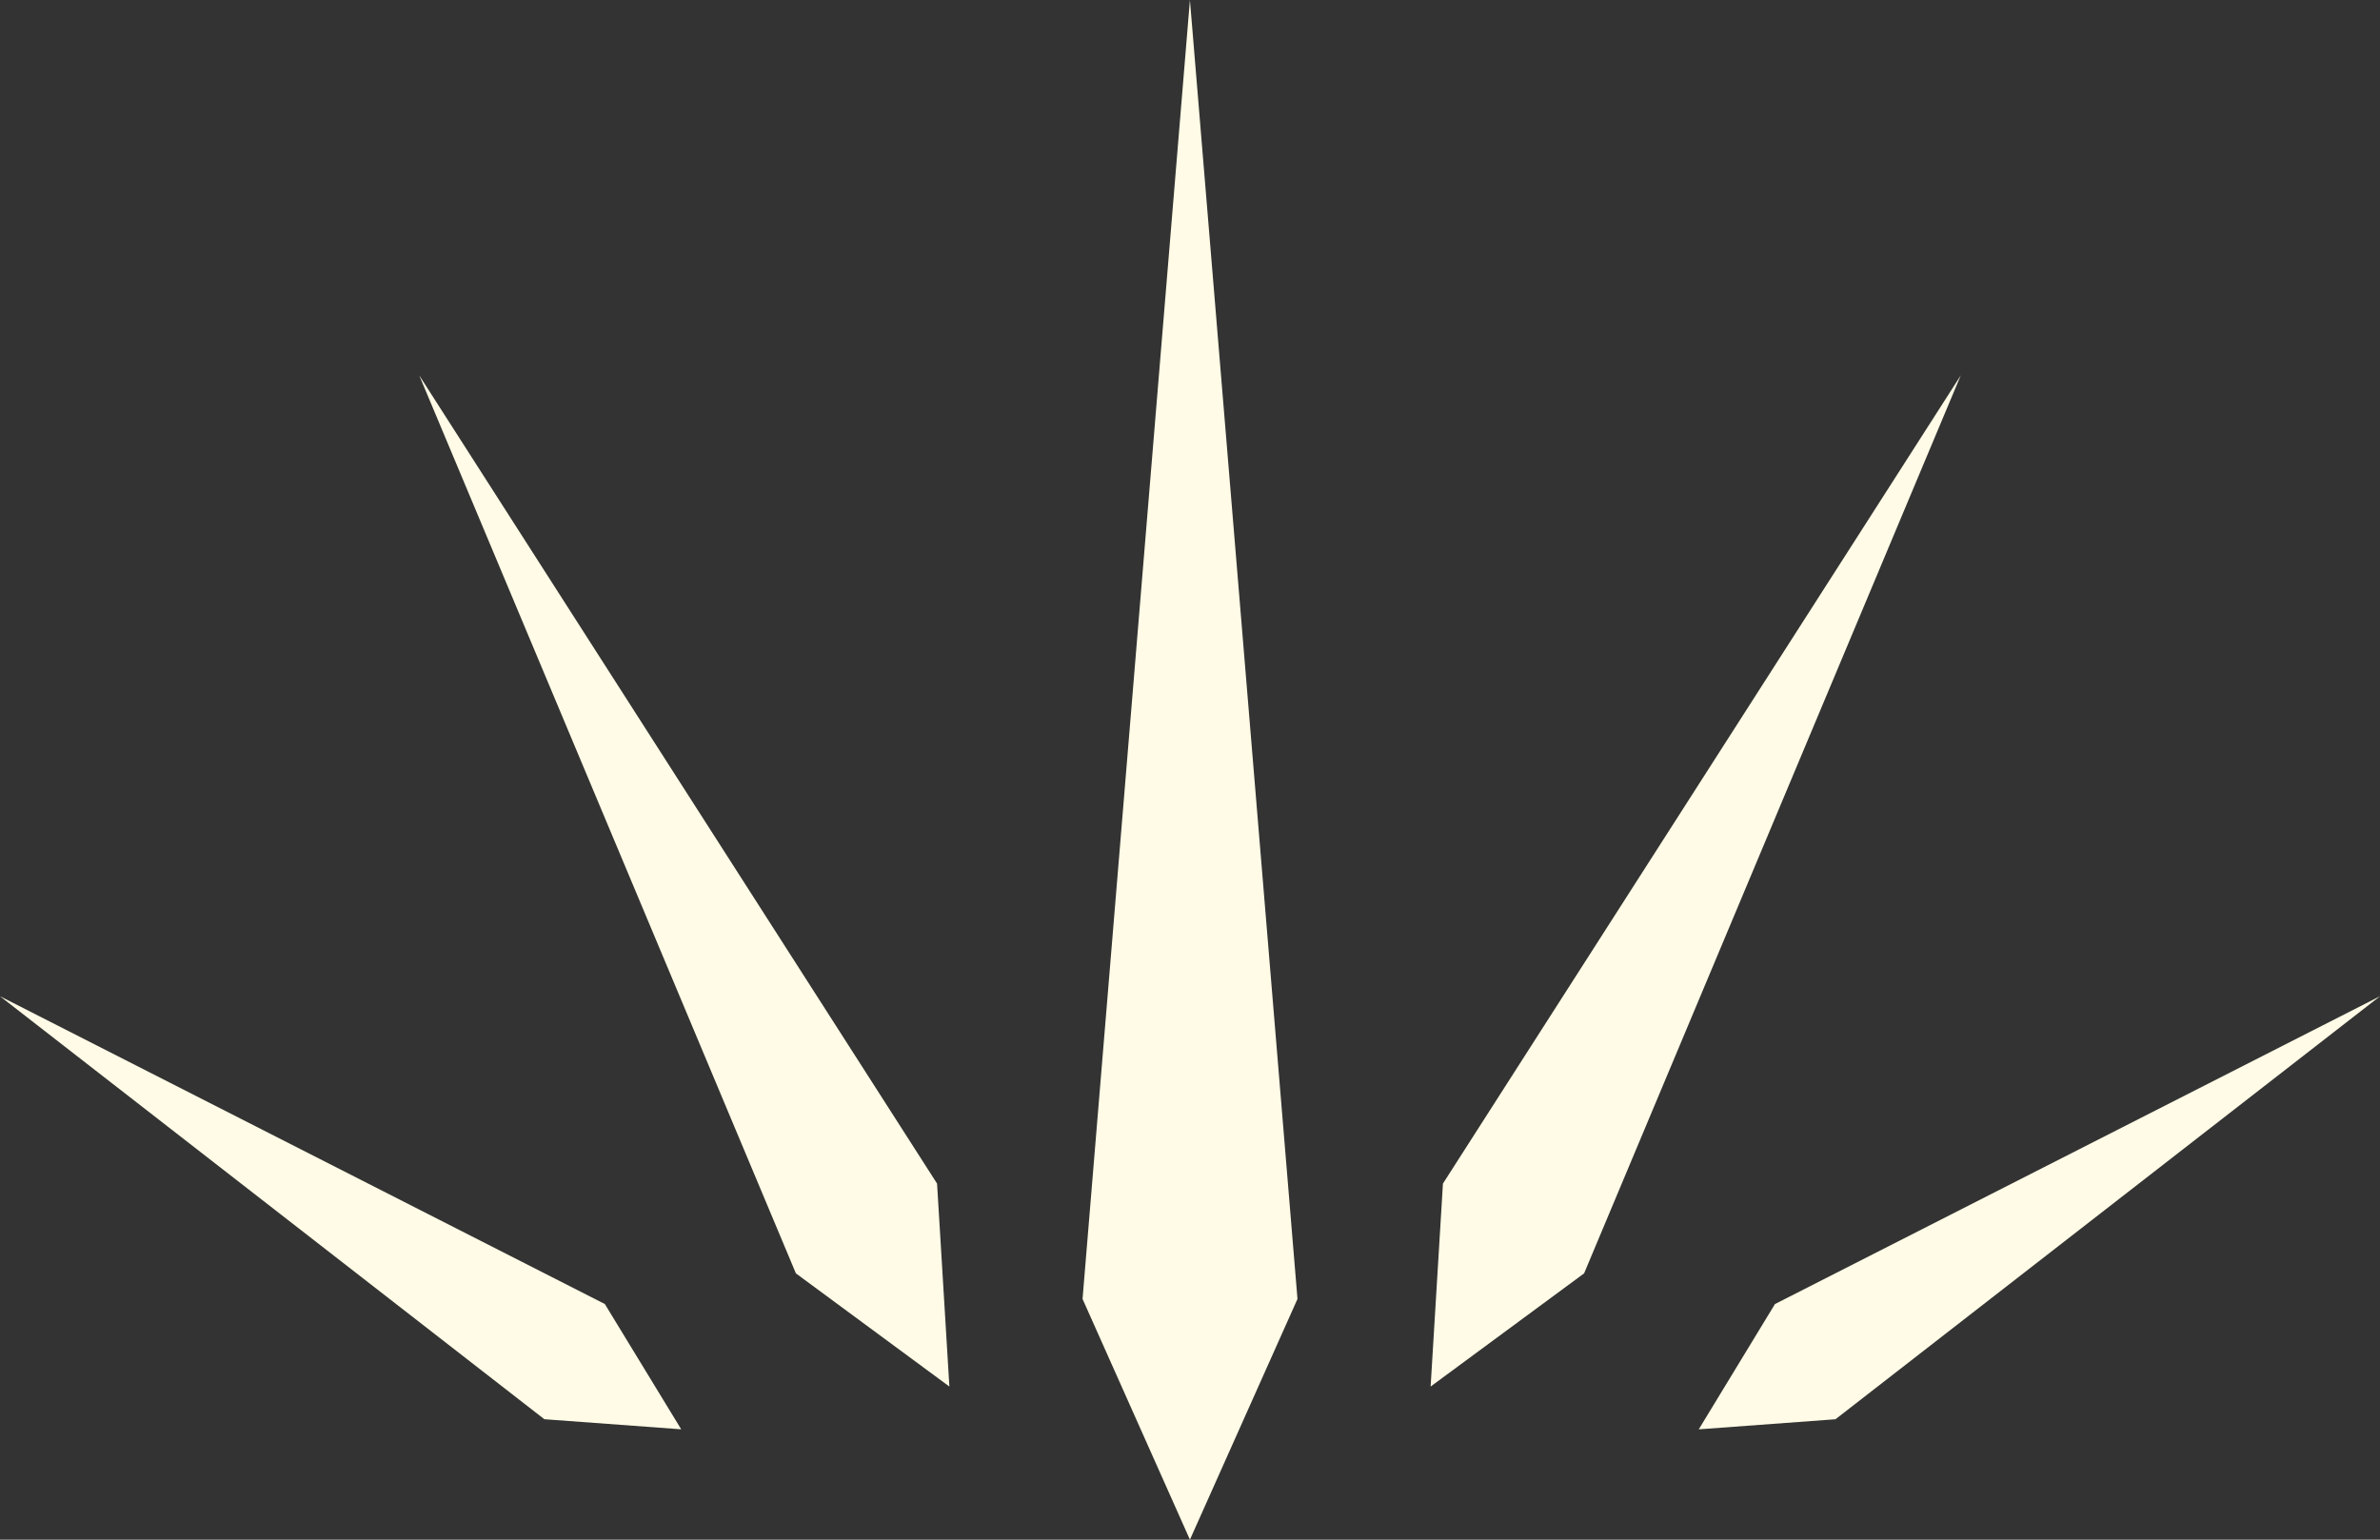 <svg xmlns="http://www.w3.org/2000/svg" width="68" height="44" fill="none"><rect width="100%" height="100%" fill="#333333" stroke="none"/><g fill="#FFFBE6" clip-path="url(#a)"><path d="M33.998 0 30.93 37.121 33.998 44l3.073-6.879zM11.978 10.727 22.74 36.39l4.385 3.234-.352-5.8zM56.022 10.727 45.26 36.39l-4.385 3.234.352-5.8zM0 28.47l15.553 12.088 3.91.288-2.182-3.58zM68 28.47 52.442 40.559l-3.906.288 2.177-3.58z"/></g><defs><clipPath id="a"><path fill="#fff" d="M0 0h68v44H0z"/></clipPath></defs></svg>